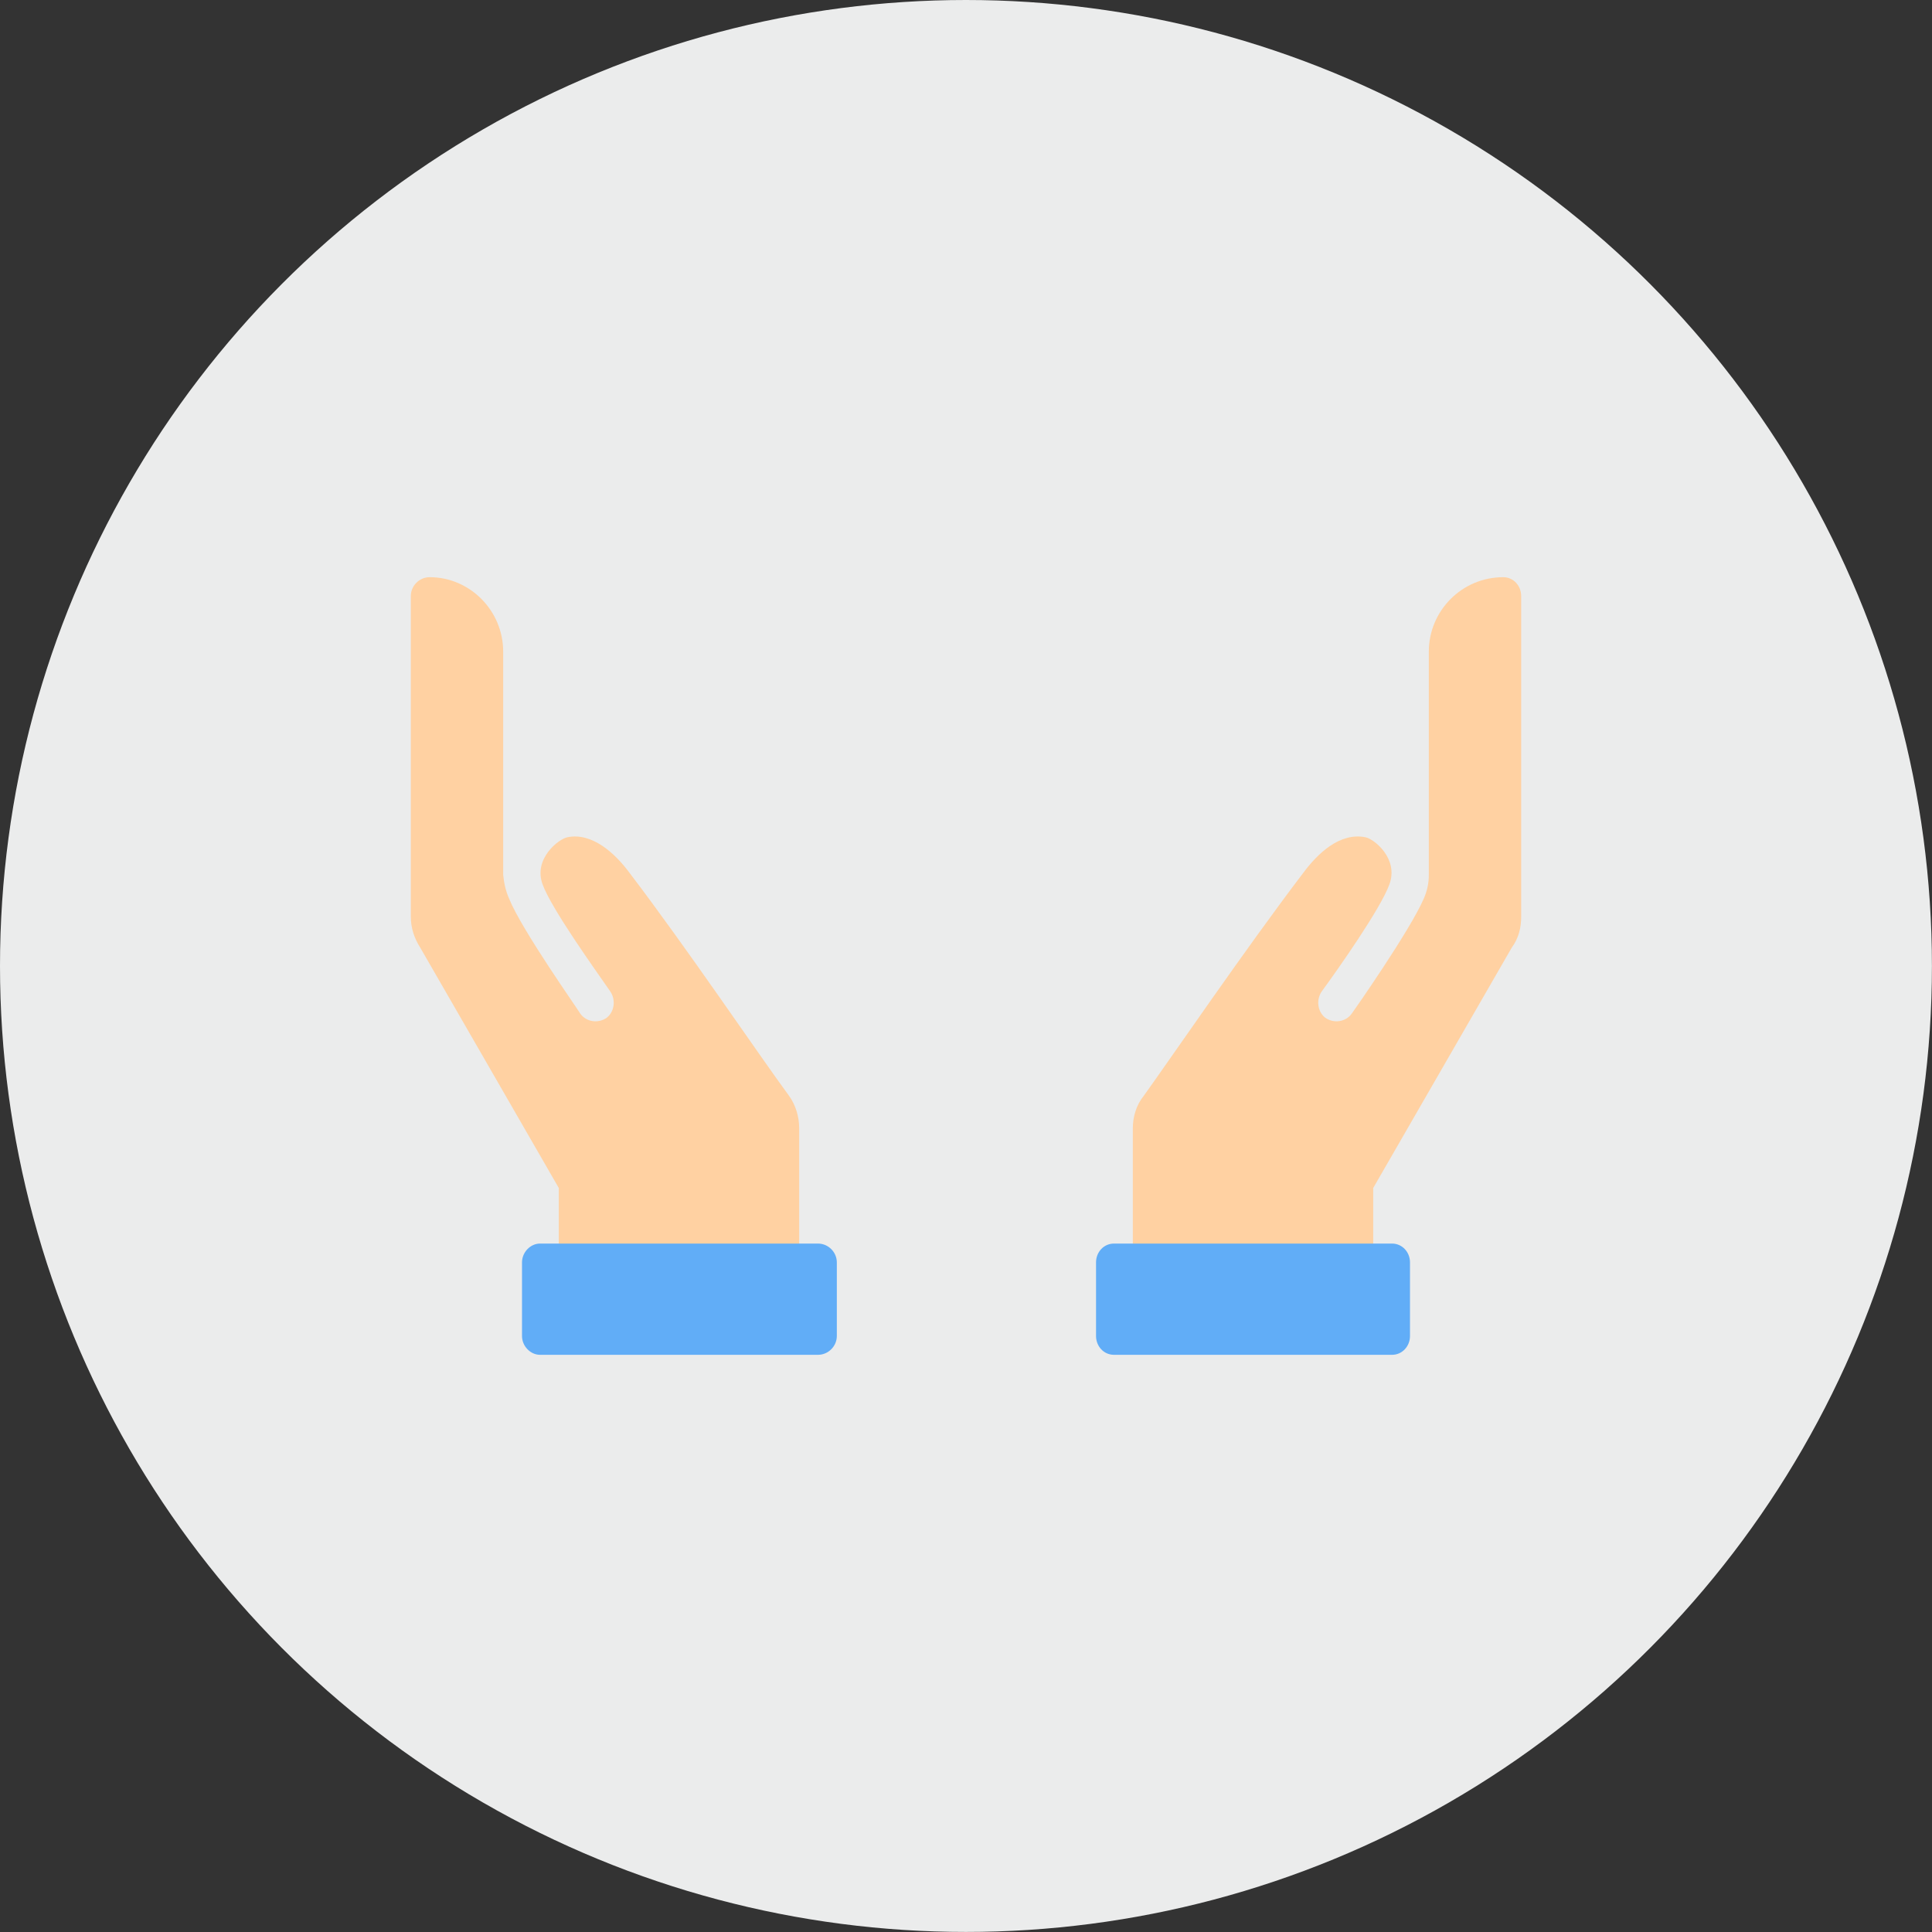<?xml version="1.0" encoding="UTF-8"?> <svg xmlns="http://www.w3.org/2000/svg" xmlns:xlink="http://www.w3.org/1999/xlink" xmlns:xodm="http://www.corel.com/coreldraw/odm/2003" xml:space="preserve" width="735px" height="735px" version="1.1" style="shape-rendering:geometricPrecision; text-rendering:geometricPrecision; image-rendering:optimizeQuality; fill-rule:evenodd; clip-rule:evenodd" viewBox="0 0 311.93 311.93"><rect x="0" y="0" width="311.93" height="311.93" fill="#333333" stroke="none"/> <defs> <style type="text/css"> .fil0 {fill:#EBECEC} .fil2 {fill:#61ADF7;fill-rule:nonzero} .fil1 {fill:#FFD1A2;fill-rule:nonzero} </style> </defs> <g id="Livello_x0020_1">  <circle class="fil0" cx="155.96" cy="155.96" r="155.96"></circle> <g id="_2358918252880"> <path class="fil1" d="M129.03 203.82l0 -21.68c0,-1.8 -0.55,-3.73 -1.66,-5.25 -4.69,-6.35 -16.43,-23.76 -25.69,-35.91 -2.34,-3.18 -6.07,-6.63 -10.08,-5.8 -1.38,0.27 -5.52,3.45 -4,7.59 1.38,3.87 8.42,13.68 10.91,17.27 0.96,1.38 0.69,3.31 -0.55,4.28 -1.39,0.97 -3.32,0.69 -4.29,-0.69 -0.27,-0.55 -9.39,-13.4 -11.46,-18.51 -0.55,-1.24 -0.83,-2.48 -0.97,-3.87 0,-0.13 0,-0.13 0,-0.27l0 -35.77c0,-6.63 -5.38,-12.02 -11.87,-12.02l0 0c-1.66,0 -3.04,1.38 -3.04,3.04l0 51.79c0,1.8 0.55,3.46 1.52,4.98l22.37 38.81 0 12.01 38.81 0 0 0z"></path> <path class="fil2" d="M132.07 200.78l-44.89 0c-1.52,0 -2.9,1.38 -2.9,3.04l0 11.88c0,1.66 1.38,3.04 2.9,3.04l44.89 0c1.66,0 3.04,-1.38 3.04,-3.04l0 -11.88c0,-1.66 -1.38,-3.04 -3.04,-3.04z"></path> <path class="fil1" d="M182.9 203.82l0 -21.68c0,-1.8 0.55,-3.73 1.79,-5.25 4.56,-6.35 16.44,-23.76 25.69,-35.91 2.35,-3.18 5.94,-6.63 10.09,-5.8 1.38,0.27 5.38,3.45 3.86,7.59 -1.38,3.87 -8.28,13.68 -10.91,17.27 -0.97,1.38 -0.69,3.31 0.55,4.28 1.38,0.97 3.32,0.69 4.29,-0.69 0.41,-0.55 9.39,-13.4 11.6,-18.51 0.55,-1.24 0.83,-2.48 0.83,-3.87 0,-0.13 0,-0.13 0,-0.27l0 -35.77c0,-6.63 5.38,-12.02 12.01,-12.02l0 0c1.66,0 2.9,1.38 2.9,3.04l0 51.79c0,1.8 -0.41,3.46 -1.52,4.98l-22.37 38.81 0 12.01 -38.81 0 0 0z"></path> <path class="fil2" d="M179.86 200.78l44.89 0c1.65,0 2.9,1.38 2.9,3.04l0 11.88c0,1.66 -1.25,3.04 -2.9,3.04l-44.89 0c-1.66,0 -2.9,-1.38 -2.9,-3.04l0 -11.88c0,-1.66 1.24,-3.04 2.9,-3.04z"></path> </g> </g> </svg> 
